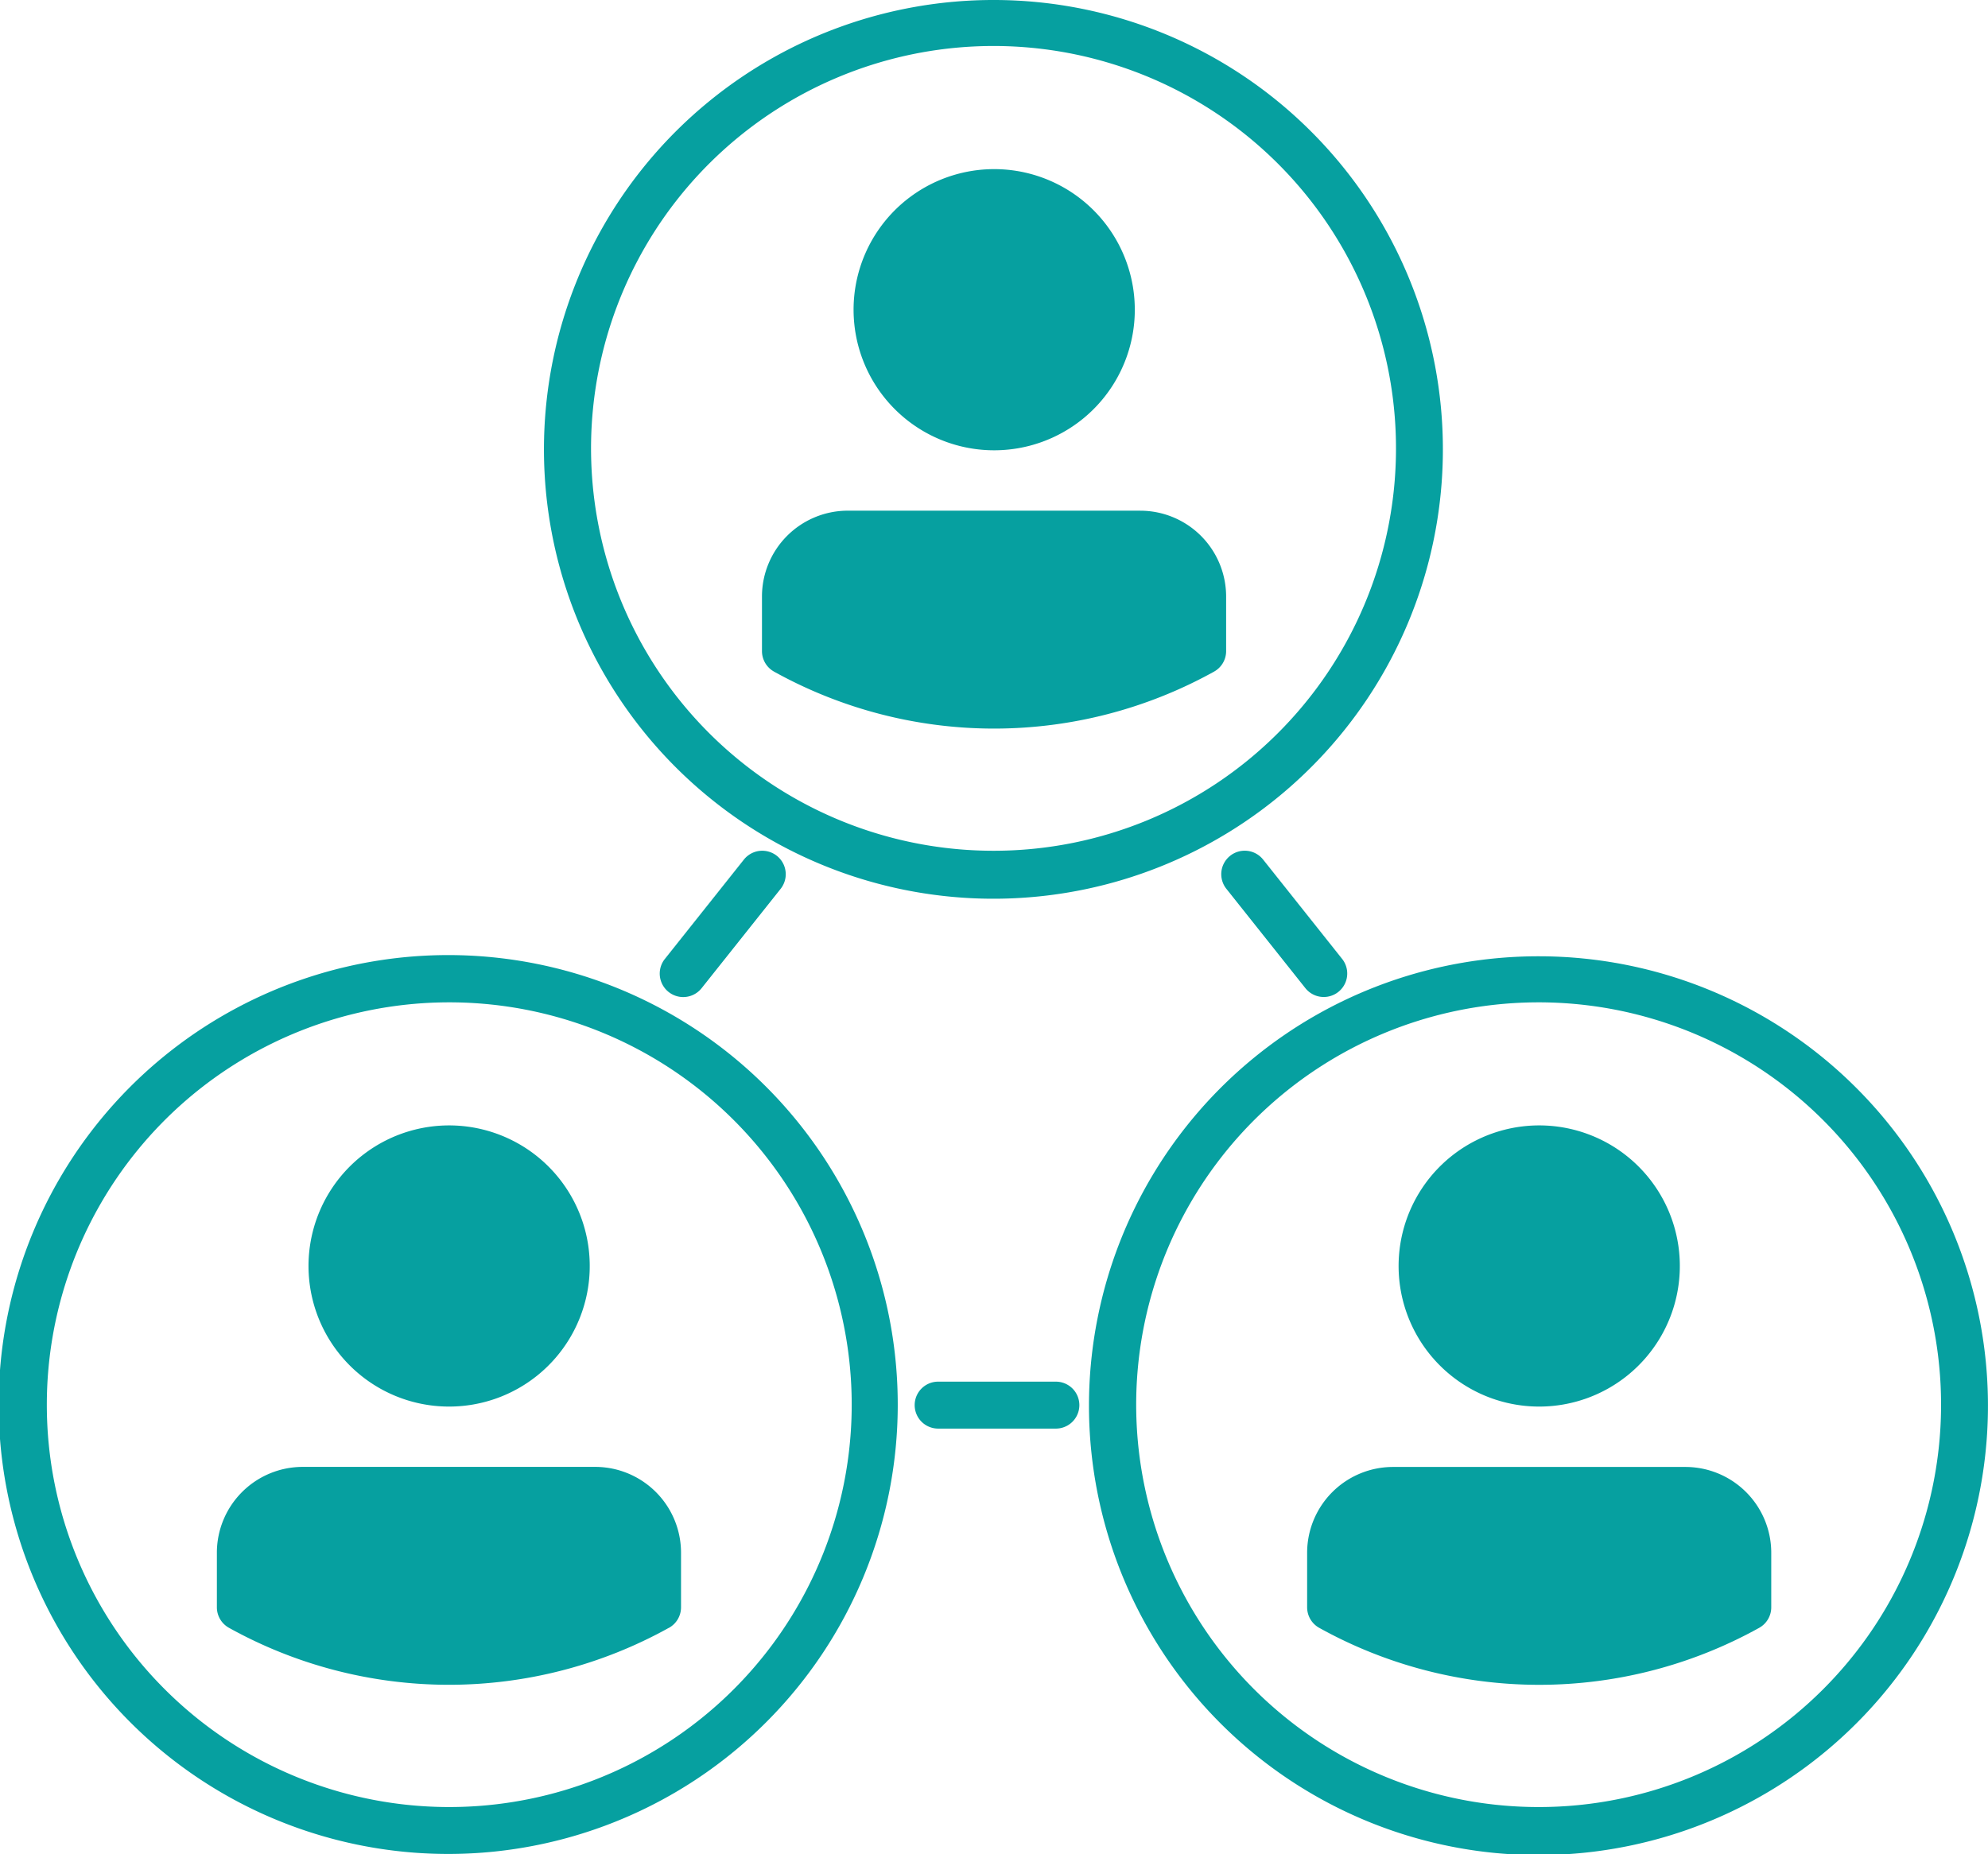 <svg id="icon1" xmlns="http://www.w3.org/2000/svg" width="60.37" height="56.313" viewBox="0 0 60.37 56.313">
  <path id="Path_11124" data-name="Path 11124" d="M532.464,221.186a4.27,4.27,0,1,0-3.014-1.251A4.264,4.264,0,0,0,532.464,221.186Z" transform="translate(-502.279 -207.509)" fill="#06a0a0"/>
  <path id="Path_11125" data-name="Path 11125" d="M492.856,387.12h-8.883a2.608,2.608,0,0,0-2.605,2.606v1.66a.713.713,0,0,0,.369.624,13.763,13.763,0,0,0,13.357,0,.712.712,0,0,0,.369-.624v-1.659a2.608,2.608,0,0,0-2.606-2.606Z" transform="translate(-458.229 -371.609)" fill="#06a0a0"/>
  <path id="Path_11126" data-name="Path 11126" d="M384.12,126a13.649,13.649,0,1,0,9.636,4,13.633,13.633,0,0,0-9.636-4Zm0,25.841a12.222,12.222,0,1,1,8.628-3.58,12.208,12.208,0,0,1-8.628,3.58Z" transform="translate(-353.935 -126)" fill="#06a0a0"/>
  <path id="Path_11127" data-name="Path 11127" d="M253.825,710.166a4.27,4.27,0,1,0-3.014-1.251,4.264,4.264,0,0,0,3.014,1.251Z" transform="translate(-240.192 -667.443)" fill="#06a0a0"/>
  <path id="Path_11128" data-name="Path 11128" d="M216.45,880.984a.713.713,0,0,0,.369-.624V878.7a2.608,2.608,0,0,0-2.606-2.606H205.33a2.609,2.609,0,0,0-2.606,2.606v1.659a.713.713,0,0,0,.369.624,13.758,13.758,0,0,0,13.356,0Z" transform="translate(-196.138 -831.539)" fill="#06a0a0"/>
  <path id="Path_11129" data-name="Path 11129" d="M119.1,628.623a13.651,13.651,0,1,0-4,9.636,13.633,13.633,0,0,0,4-9.636Zm-25.84,0a12.221,12.221,0,1,1,3.579,8.628,12.206,12.206,0,0,1-3.579-8.628Z" transform="translate(-91.838 -585.944)" fill="#06a0a0"/>
  <path id="Path_11130" data-name="Path 11130" d="M811.114,710.166a4.27,4.27,0,1,0-3.014-1.25A4.265,4.265,0,0,0,811.114,710.166Z" transform="translate(-764.377 -667.443)" fill="#06a0a0"/>
  <path id="Path_11131" data-name="Path 11131" d="M771.5,876.1h-8.883a2.609,2.609,0,0,0-2.606,2.605v1.659a.713.713,0,0,0,.369.624,13.758,13.758,0,0,0,13.356,0,.713.713,0,0,0,.369-.624v-1.659A2.608,2.608,0,0,0,771.5,876.1Z" transform="translate(-720.317 -831.543)" fill="#06a0a0"/>
  <path id="Path_11132" data-name="Path 11132" d="M662.762,614.98a13.65,13.65,0,1,0,9.635,4,13.632,13.632,0,0,0-9.635-4Zm0,25.841a12.221,12.221,0,1,1,8.628-3.58,12.206,12.206,0,0,1-8.628,3.58Z" transform="translate(-616.024 -585.934)" fill="#06a0a0"/>
  <path id="Path_11133" data-name="Path 11133" d="M431.7,561.292l-2.4,3.018a.713.713,0,0,0,1.117.887l2.4-3.018a.713.713,0,1,0-1.117-.887Z" transform="translate(-409.111 -535.182)" fill="#06a0a0"/>
  <path id="Path_11134" data-name="Path 11134" d="M716.44,561.169a.713.713,0,0,0-.115,1l2.4,3.018a.713.713,0,1,0,1.117-.887l-2.4-3.018a.713.713,0,0,0-1-.115Z" transform="translate(-679.085 -535.174)" fill="#06a0a0"/>
  <path id="Path_11135" data-name="Path 11135" d="M560.143,832.49a.713.713,0,0,0,0,1.426h3.575a.713.713,0,0,0,0-1.426Z" transform="translate(-531.654 -790.524)" fill="#06a0a0"/>
</svg>
